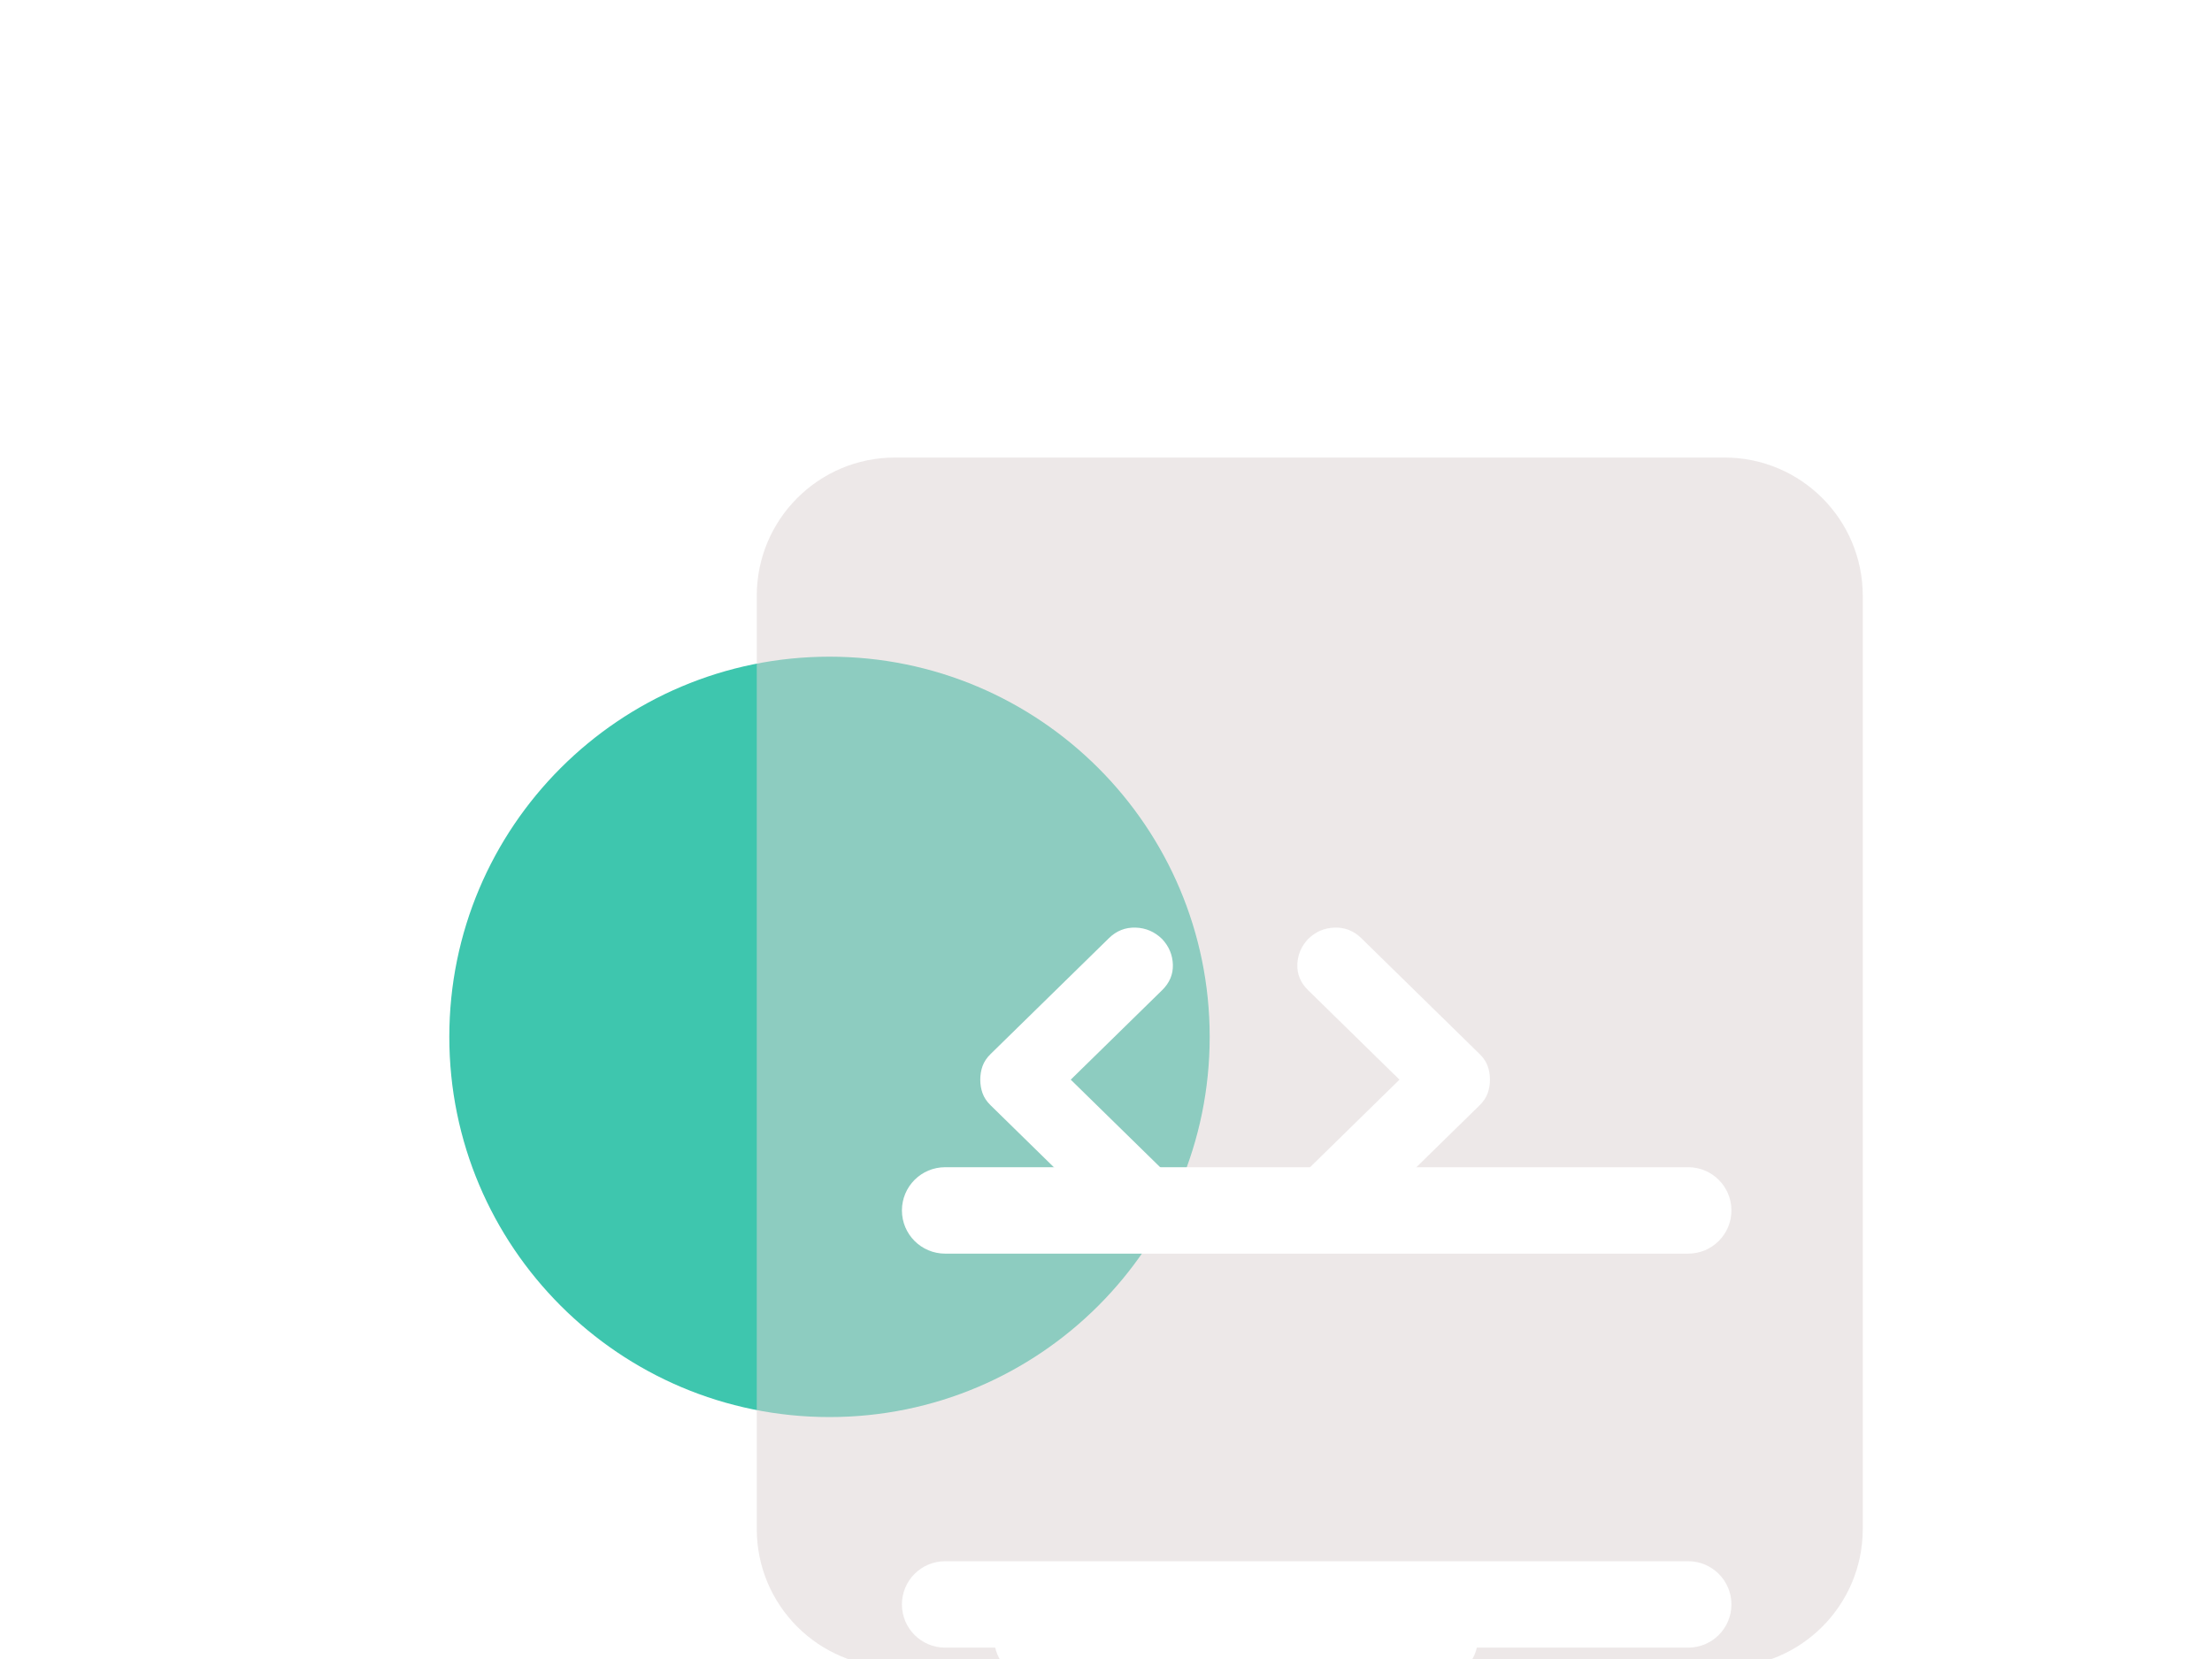 <svg width="120" height="90" viewBox="0 0 120 90" fill="none" xmlns="http://www.w3.org/2000/svg">
<path d="M45 76.875C56.391 76.875 65.625 67.641 65.625 56.25C65.625 44.859 56.391 35.625 45 35.625C33.609 35.625 24.375 44.859 24.375 56.25C24.375 67.641 33.609 76.875 45 76.875Z" fill="#3EC6AE"/>
<g filter="url(#filter0_iii_1212_3572)">
<path d="M35.625 18.75C35.625 14.608 38.983 11.25 43.125 11.25H88.125C92.267 11.25 95.625 14.608 95.625 18.75V69.375C95.625 73.517 92.267 76.875 88.125 76.875H43.125C38.983 76.875 35.625 73.517 35.625 69.375V18.75Z" fill="#DCD3D3" fill-opacity="0.5"/>
<g filter="url(#filter1_d_1212_3572)">
<path d="M86.156 43.5H45.844C44.549 43.5 43.5 44.549 43.5 45.844C43.5 47.138 44.549 48.188 45.844 48.188H86.156C87.451 48.188 88.5 47.138 88.5 45.844C88.5 44.549 87.451 43.5 86.156 43.5Z" fill="white"/>
</g>
<g filter="url(#filter2_di_1212_3572)">
<path d="M67.406 54.188H45.844C44.549 54.188 43.5 55.237 43.5 56.531C43.5 57.826 44.549 58.875 45.844 58.875H67.406C68.701 58.875 69.75 57.826 69.75 56.531C69.75 55.237 68.701 54.188 67.406 54.188Z" fill="white"/>
</g>
<g filter="url(#filter3_d_1212_3572)">
<path d="M86.156 64.875H45.844C44.549 64.875 43.5 65.924 43.5 67.219C43.5 68.513 44.549 69.562 45.844 69.562H86.156C87.451 69.562 88.5 68.513 88.5 67.219C88.5 65.924 87.451 64.875 86.156 64.875Z" fill="white"/>
</g>
<g filter="url(#filter4_di_1212_3572)">
<path d="M43.307 27.637L49.732 33.928C50.137 34.325 50.618 34.515 51.175 34.499C51.731 34.482 52.211 34.275 52.616 33.879C52.987 33.483 53.181 33.02 53.199 32.492C53.215 31.963 53.021 31.501 52.616 31.105L47.658 26.25L52.616 21.395C53.021 20.999 53.215 20.537 53.199 20.008C53.181 19.48 52.987 19.017 52.616 18.621C52.211 18.225 51.731 18.018 51.175 18.001C50.618 17.985 50.137 18.175 49.732 18.572L43.307 24.863C43.104 25.061 42.961 25.276 42.876 25.507C42.792 25.738 42.75 25.986 42.75 26.25C42.75 26.514 42.792 26.762 42.876 26.993C42.961 27.224 43.104 27.439 43.307 27.637Z" fill="white"/>
</g>
<g filter="url(#filter5_di_1212_3572)">
<path d="M69.843 27.637L63.418 33.928C63.013 34.325 62.532 34.515 61.975 34.499C61.419 34.482 60.938 34.275 60.534 33.879C60.163 33.483 59.968 33.02 59.951 32.492C59.935 31.963 60.129 31.501 60.534 31.105L65.492 26.25L60.534 21.395C60.129 20.999 59.935 20.537 59.951 20.008C59.968 19.48 60.163 19.017 60.534 18.621C60.938 18.225 61.419 18.018 61.975 18.001C62.532 17.985 63.013 18.175 63.418 18.572L69.843 24.863C70.046 25.061 70.189 25.276 70.274 25.507C70.358 25.738 70.4 25.986 70.4 26.25C70.4 26.514 70.358 26.762 70.274 26.993C70.189 27.224 70.046 27.439 69.843 27.637Z" fill="white"/>
</g>
</g>
<defs>
<filter id="filter0_iii_1212_3572" x="35.625" y="7.857" width="65.429" height="82.589" filterUnits="userSpaceOnUse" color-interpolation-filters="sRGB">
<feFlood flood-opacity="0" result="BackgroundImageFix"/>
<feBlend mode="normal" in="SourceGraphic" in2="BackgroundImageFix" result="shape"/>
<feColorMatrix in="SourceAlpha" type="matrix" values="0 0 0 0 0 0 0 0 0 0 0 0 0 0 0 0 0 0 127 0" result="hardAlpha"/>
<feOffset dx="5.429" dy="13.571"/>
<feGaussianBlur stdDeviation="8.951"/>
<feComposite in2="hardAlpha" operator="arithmetic" k2="-1" k3="1"/>
<feColorMatrix type="matrix" values="0 0 0 0 1 0 0 0 0 1 0 0 0 0 1 0 0 0 0.25 0"/>
<feBlend mode="normal" in2="shape" result="effect1_innerShadow_1212_3572"/>
<feColorMatrix in="SourceAlpha" type="matrix" values="0 0 0 0 0 0 0 0 0 0 0 0 0 0 0 0 0 0 127 0" result="hardAlpha"/>
<feOffset dy="3.393"/>
<feGaussianBlur stdDeviation="3.393"/>
<feComposite in2="hardAlpha" operator="arithmetic" k2="-1" k3="1"/>
<feColorMatrix type="matrix" values="0 0 0 0 1 0 0 0 0 1 0 0 0 0 1 0 0 0 0.2 0"/>
<feBlend mode="normal" in2="effect1_innerShadow_1212_3572" result="effect2_innerShadow_1212_3572"/>
<feColorMatrix in="SourceAlpha" type="matrix" values="0 0 0 0 0 0 0 0 0 0 0 0 0 0 0 0 0 0 127 0" result="hardAlpha"/>
<feOffset dy="-3.393"/>
<feGaussianBlur stdDeviation="3.393"/>
<feComposite in2="hardAlpha" operator="arithmetic" k2="-1" k3="1"/>
<feColorMatrix type="matrix" values="0 0 0 0 0.29 0 0 0 0 0.29 0 0 0 0 0.29 0 0 0 0.1 0"/>
<feBlend mode="normal" in2="effect2_innerShadow_1212_3572" result="effect3_innerShadow_1212_3572"/>
</filter>
<filter id="filter1_d_1212_3572" x="39.5" y="43.5" width="53" height="14.938" filterUnits="userSpaceOnUse" color-interpolation-filters="sRGB">
<feFlood flood-opacity="0" result="BackgroundImageFix"/>
<feColorMatrix in="SourceAlpha" type="matrix" values="0 0 0 0 0 0 0 0 0 0 0 0 0 0 0 0 0 0 127 0" result="hardAlpha"/>
<feOffset dy="6.25"/>
<feGaussianBlur stdDeviation="2"/>
<feColorMatrix type="matrix" values="0 0 0 0 0.29 0 0 0 0 0.29 0 0 0 0 0.29 0 0 0 0.1 0"/>
<feBlend mode="normal" in2="BackgroundImageFix" result="effect1_dropShadow_1212_3572"/>
<feBlend mode="normal" in="SourceGraphic" in2="effect1_dropShadow_1212_3572" result="shape"/>
</filter>
<filter id="filter2_di_1212_3572" x="39.5" y="54.188" width="35.25" height="17.188" filterUnits="userSpaceOnUse" color-interpolation-filters="sRGB">
<feFlood flood-opacity="0" result="BackgroundImageFix"/>
<feColorMatrix in="SourceAlpha" type="matrix" values="0 0 0 0 0 0 0 0 0 0 0 0 0 0 0 0 0 0 127 0" result="hardAlpha"/>
<feOffset dy="6.25"/>
<feGaussianBlur stdDeviation="2"/>
<feColorMatrix type="matrix" values="0 0 0 0 0.29 0 0 0 0 0.29 0 0 0 0 0.29 0 0 0 0.1 0"/>
<feBlend mode="normal" in2="BackgroundImageFix" result="effect1_dropShadow_1212_3572"/>
<feBlend mode="normal" in="SourceGraphic" in2="effect1_dropShadow_1212_3572" result="shape"/>
<feColorMatrix in="SourceAlpha" type="matrix" values="0 0 0 0 0 0 0 0 0 0 0 0 0 0 0 0 0 0 127 0" result="hardAlpha"/>
<feOffset dx="5" dy="12.5"/>
<feGaussianBlur stdDeviation="8.245"/>
<feComposite in2="hardAlpha" operator="arithmetic" k2="-1" k3="1"/>
<feColorMatrix type="matrix" values="0 0 0 0 1 0 0 0 0 1 0 0 0 0 1 0 0 0 0.25 0"/>
<feBlend mode="normal" in2="shape" result="effect2_innerShadow_1212_3572"/>
</filter>
<filter id="filter3_d_1212_3572" x="39.5" y="64.875" width="53" height="14.938" filterUnits="userSpaceOnUse" color-interpolation-filters="sRGB">
<feFlood flood-opacity="0" result="BackgroundImageFix"/>
<feColorMatrix in="SourceAlpha" type="matrix" values="0 0 0 0 0 0 0 0 0 0 0 0 0 0 0 0 0 0 127 0" result="hardAlpha"/>
<feOffset dy="6.25"/>
<feGaussianBlur stdDeviation="2"/>
<feColorMatrix type="matrix" values="0 0 0 0 0.29 0 0 0 0 0.29 0 0 0 0 0.29 0 0 0 0.1 0"/>
<feBlend mode="normal" in2="BackgroundImageFix" result="effect1_dropShadow_1212_3572"/>
<feBlend mode="normal" in="SourceGraphic" in2="effect1_dropShadow_1212_3572" result="shape"/>
</filter>
<filter id="filter4_di_1212_3572" x="38.75" y="18" width="19.45" height="29" filterUnits="userSpaceOnUse" color-interpolation-filters="sRGB">
<feFlood flood-opacity="0" result="BackgroundImageFix"/>
<feColorMatrix in="SourceAlpha" type="matrix" values="0 0 0 0 0 0 0 0 0 0 0 0 0 0 0 0 0 0 127 0" result="hardAlpha"/>
<feOffset dy="6.25"/>
<feGaussianBlur stdDeviation="2"/>
<feColorMatrix type="matrix" values="0 0 0 0 0.29 0 0 0 0 0.29 0 0 0 0 0.29 0 0 0 0.1 0"/>
<feBlend mode="normal" in2="BackgroundImageFix" result="effect1_dropShadow_1212_3572"/>
<feBlend mode="normal" in="SourceGraphic" in2="effect1_dropShadow_1212_3572" result="shape"/>
<feColorMatrix in="SourceAlpha" type="matrix" values="0 0 0 0 0 0 0 0 0 0 0 0 0 0 0 0 0 0 127 0" result="hardAlpha"/>
<feOffset dx="5" dy="12.5"/>
<feGaussianBlur stdDeviation="8.245"/>
<feComposite in2="hardAlpha" operator="arithmetic" k2="-1" k3="1"/>
<feColorMatrix type="matrix" values="0 0 0 0 1 0 0 0 0 1 0 0 0 0 1 0 0 0 0.25 0"/>
<feBlend mode="normal" in2="shape" result="effect2_innerShadow_1212_3572"/>
</filter>
<filter id="filter5_di_1212_3572" x="55.95" y="18" width="19.45" height="29" filterUnits="userSpaceOnUse" color-interpolation-filters="sRGB">
<feFlood flood-opacity="0" result="BackgroundImageFix"/>
<feColorMatrix in="SourceAlpha" type="matrix" values="0 0 0 0 0 0 0 0 0 0 0 0 0 0 0 0 0 0 127 0" result="hardAlpha"/>
<feOffset dy="6.25"/>
<feGaussianBlur stdDeviation="2"/>
<feColorMatrix type="matrix" values="0 0 0 0 0.29 0 0 0 0 0.29 0 0 0 0 0.29 0 0 0 0.1 0"/>
<feBlend mode="normal" in2="BackgroundImageFix" result="effect1_dropShadow_1212_3572"/>
<feBlend mode="normal" in="SourceGraphic" in2="effect1_dropShadow_1212_3572" result="shape"/>
<feColorMatrix in="SourceAlpha" type="matrix" values="0 0 0 0 0 0 0 0 0 0 0 0 0 0 0 0 0 0 127 0" result="hardAlpha"/>
<feOffset dx="5" dy="12.5"/>
<feGaussianBlur stdDeviation="8.245"/>
<feComposite in2="hardAlpha" operator="arithmetic" k2="-1" k3="1"/>
<feColorMatrix type="matrix" values="0 0 0 0 1 0 0 0 0 1 0 0 0 0 1 0 0 0 0.25 0"/>
<feBlend mode="normal" in2="shape" result="effect2_innerShadow_1212_3572"/>
</filter>
</defs>
</svg>
